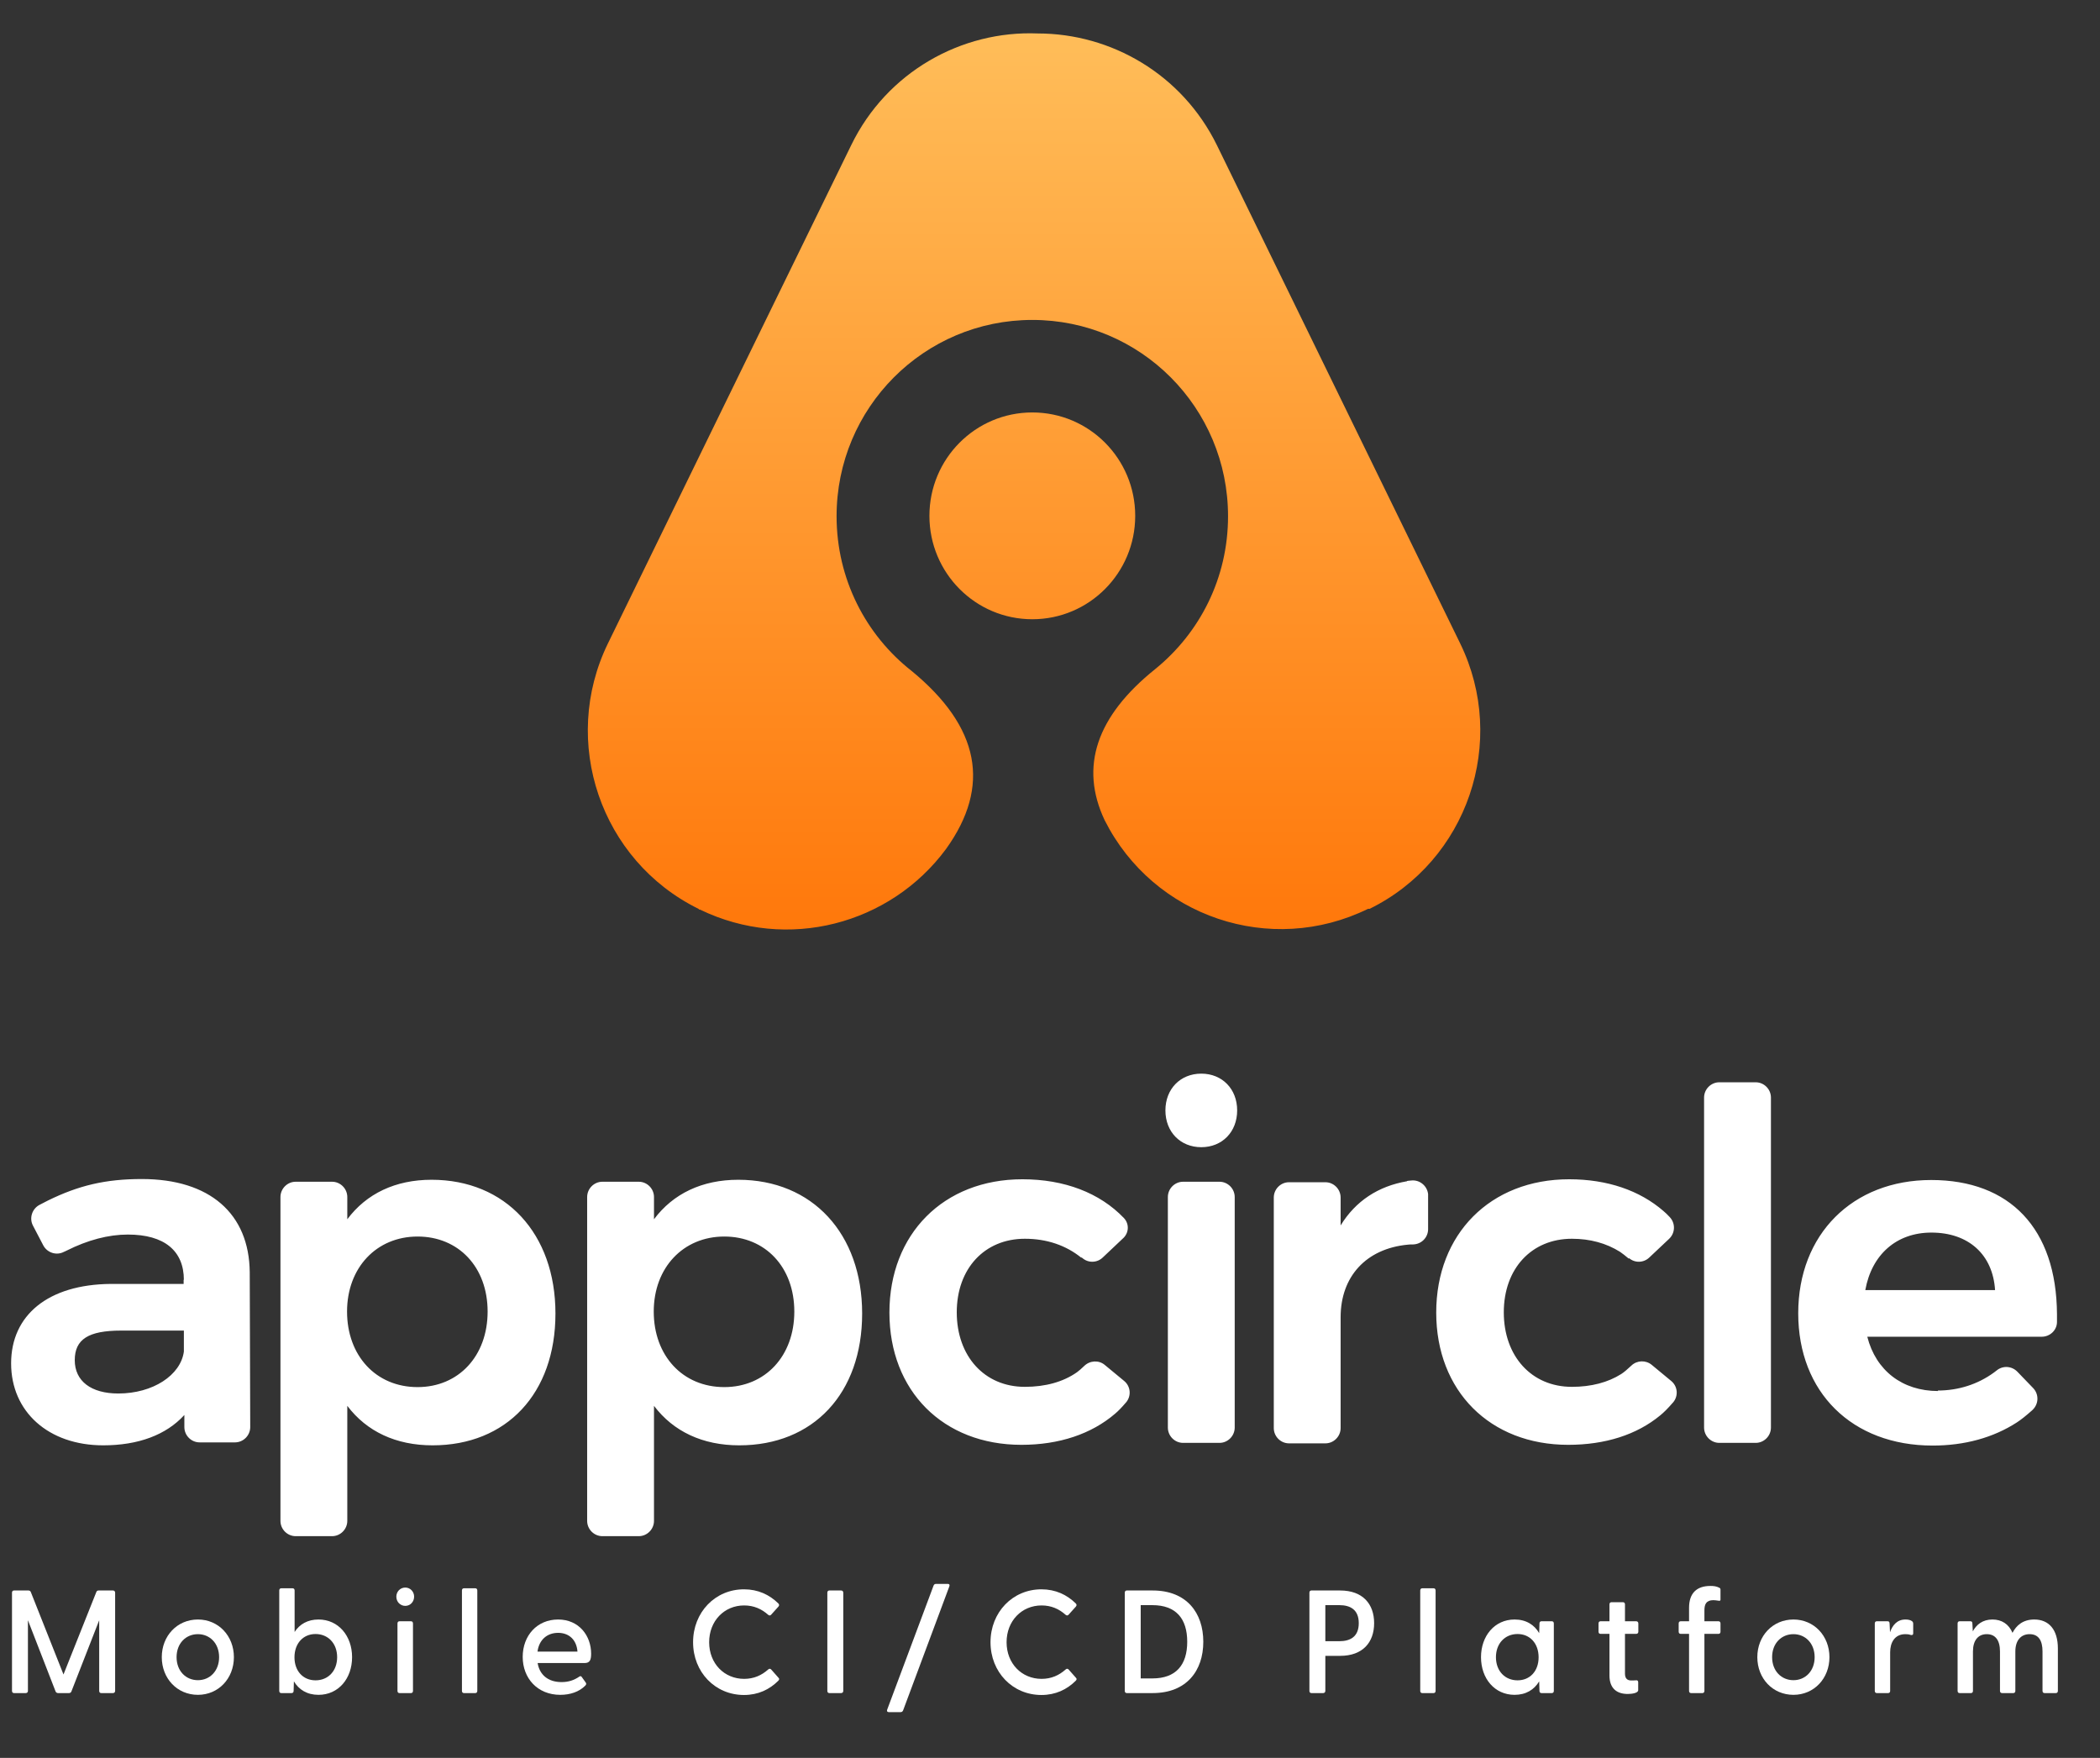 <svg width="350" height="293" viewBox="0 0 350 293" fill="none" xmlns="http://www.w3.org/2000/svg">
<rect x="0" y="0" width="350" height="293" fill="#333333" stroke="none"/>
<path d="M30.646 213.343C30.646 208.491 27.41 205.773 21.307 205.773C18.071 205.773 14.631 206.68 11.108 208.448C10.986 208.529 10.822 208.57 10.658 208.653C9.429 209.312 7.873 208.818 7.217 207.584L5.497 204.293C4.842 203.058 5.333 201.497 6.562 200.838C7.135 200.549 7.586 200.303 7.996 200.098C13.115 197.588 17.58 196.519 23.642 196.519C34.946 196.519 41.541 202.277 41.622 212.066L41.704 237.862C41.704 239.262 40.558 240.413 39.165 240.413H33.267C31.874 240.413 30.727 239.262 30.727 237.862V235.845C27.697 239.179 23.027 240.905 17.211 240.905C8.037 240.905 1.852 235.27 1.852 227.246C1.852 219.225 7.996 214.084 18.481 214.001H30.605V213.261L30.646 213.343ZM20.201 221.778C14.754 221.778 12.46 223.217 12.46 226.713C12.46 230.211 15.204 232.266 19.71 232.266C25.485 232.266 30.113 229.221 30.646 225.274V221.778H20.201ZM71.932 196.641C84.26 196.641 92.575 205.611 92.575 218.938C92.575 232.266 84.424 240.905 72.096 240.905C65.993 240.905 61.119 238.602 57.883 234.323V253.494C57.883 254.895 56.736 256.045 55.343 256.045H49.281C47.889 256.045 46.742 254.895 46.742 253.494V199.521C46.742 198.123 47.889 196.97 49.281 196.97H55.343C56.736 196.97 57.883 198.123 57.883 199.521V203.224C61.078 198.944 65.911 196.641 71.932 196.641ZM69.597 231.199C76.437 231.199 81.27 226.014 81.27 218.609C81.27 211.204 76.437 206.103 69.597 206.103C62.757 206.103 57.842 211.288 57.842 218.609C57.842 225.932 62.634 231.199 69.597 231.199ZM123.048 196.641C135.376 196.641 143.691 205.611 143.691 218.938C143.691 232.266 135.54 240.905 123.212 240.905C117.109 240.905 112.235 238.602 108.999 234.323V253.494C108.999 254.895 107.852 256.045 106.46 256.045H100.398C99.005 256.045 97.859 254.895 97.859 253.494V199.521C97.859 198.123 99.005 196.97 100.398 196.97H106.46C107.852 196.97 108.999 198.123 108.999 199.521V203.224C112.194 198.944 117.027 196.641 123.048 196.641ZM120.713 231.199C127.553 231.199 132.386 226.014 132.386 218.609C132.386 211.204 127.553 206.103 120.713 206.103C113.873 206.103 108.958 211.288 108.958 218.609C108.958 225.932 113.751 231.199 120.713 231.199ZM180.226 209.641C177.687 207.584 174.492 206.473 170.806 206.473C164.088 206.473 159.46 211.45 159.46 218.733C159.46 226.014 164.047 231.156 170.806 231.156C174.246 231.156 177.195 230.333 179.489 228.727C179.816 228.481 180.267 228.111 180.718 227.66C181.66 226.754 183.134 226.674 184.117 227.494L187.354 230.17C188.457 231.075 188.581 232.679 187.68 233.748C187.68 233.748 187.667 233.761 187.639 233.788C186.943 234.612 186.33 235.229 185.839 235.64C181.905 239.014 176.54 240.821 170.232 240.821C157.207 240.821 148.237 231.854 148.237 218.774C148.237 205.692 157.248 196.559 170.396 196.559C177.4 196.559 183.298 198.822 187.313 203.017C188.213 203.964 188.172 205.403 187.27 206.31L183.789 209.601C182.847 210.505 181.373 210.546 180.39 209.682C180.349 209.641 180.267 209.601 180.226 209.558V209.641ZM200.213 178.952C203.696 178.952 206.194 181.503 206.194 185.081C206.194 188.661 203.696 191.212 200.213 191.212C196.731 191.212 194.235 188.661 194.235 185.081C194.235 181.503 196.731 178.952 200.213 178.952ZM197.183 196.97H203.244C204.637 196.97 205.785 198.123 205.785 199.521V237.943C205.785 239.342 204.637 240.496 203.244 240.496H197.183C195.789 240.496 194.644 239.342 194.644 237.943V199.521C194.644 198.123 195.789 196.97 197.183 196.97ZM234.496 196.846C234.496 196.846 234.946 196.765 235.193 196.765C236.585 196.6 237.856 197.629 238.018 199.027C238.018 199.11 238.018 199.232 238.018 199.316V204.869C238.018 206.267 236.913 207.379 235.52 207.42C235.15 207.42 234.863 207.42 234.618 207.46C227.696 208.119 223.437 212.767 223.437 219.554V238.026C223.437 239.425 222.291 240.575 220.898 240.575H214.835C213.443 240.575 212.298 239.425 212.298 238.026V199.604C212.298 198.206 213.443 197.053 214.835 197.053H220.898C222.291 197.053 223.437 198.206 223.437 199.604V204.251C225.935 200.178 229.704 197.712 234.496 196.889V196.846ZM271.483 209.806C270.907 209.312 270.417 208.942 270.007 208.653C267.713 207.214 265.013 206.473 261.98 206.473C255.261 206.473 250.633 211.45 250.633 218.733C250.633 226.014 255.22 231.156 261.98 231.156C265.215 231.156 268.002 230.416 270.211 229.016C270.663 228.727 271.239 228.234 271.891 227.618C272.833 226.713 274.307 226.674 275.291 227.494L278.526 230.17C279.633 231.075 279.756 232.679 278.854 233.748C278.854 233.748 278.841 233.761 278.813 233.788C277.993 234.736 277.296 235.435 276.683 235.929C272.791 239.136 267.55 240.821 261.367 240.821C248.341 240.821 239.37 231.854 239.37 218.774C239.37 205.692 248.381 196.559 261.528 196.559C267.878 196.559 273.283 198.411 277.257 201.865C277.543 202.113 277.911 202.442 278.28 202.852C279.263 203.883 279.224 205.487 278.2 206.473L274.881 209.601C273.939 210.505 272.465 210.546 271.483 209.682V209.806ZM286.556 180.392H292.613C294.009 180.392 295.156 181.544 295.156 182.943V237.943C295.156 239.342 294.009 240.496 292.613 240.496H286.556C285.163 240.496 284.013 239.342 284.013 237.943V182.943C284.013 181.544 285.163 180.392 286.556 180.392ZM322.967 231.772C326.363 231.772 329.6 230.744 332.267 228.811C332.428 228.689 332.589 228.565 332.757 228.441C333.78 227.577 335.294 227.66 336.239 228.646L338.859 231.363C339.843 232.39 339.8 233.996 338.776 234.983C338.776 234.983 338.737 235.022 338.694 235.065C337.672 235.971 336.85 236.626 336.154 237.079C332.222 239.63 327.43 240.945 322.107 240.945C308.672 240.945 299.704 232.061 299.704 218.898C299.704 205.733 308.754 196.682 321.861 196.682C334.967 196.682 342.748 204.745 342.831 219.06C342.831 219.392 342.831 219.802 342.831 220.337C342.831 221.735 341.644 222.804 340.291 222.804H311.215C312.646 228.441 317.07 231.854 323.007 231.854L322.967 231.772ZM332.511 215.03C332.143 209.107 328.085 205.444 321.9 205.444C316.085 205.444 311.95 209.107 310.883 215.03H332.511Z" fill="white"/>
<path fill-rule="evenodd" clip-rule="evenodd" d="M151.937 111.831C163.284 121.161 165.218 131.008 157.675 141.504C148.391 154.073 131.243 158.673 116.673 151.611H116.544C116.544 151.611 116.479 151.546 116.415 151.482C100.104 143.448 93.334 123.622 101.329 107.231L119.445 70.106L129.631 49.244L141.88 24.171C147.811 11.991 160.254 5.058 172.954 5.577C185.204 5.577 197.002 12.379 202.804 24.171L243.356 107.231C251.352 123.622 244.582 143.448 228.27 151.482C228.27 151.482 228.204 151.482 228.139 151.482H228.011C211.765 159.451 192.23 152.842 184.108 136.71C179.917 127.833 182.69 119.411 192.554 111.507C199.967 105.481 204.674 96.346 204.674 86.045C204.674 67.969 190.104 53.326 172.052 53.326C154 53.326 139.43 67.969 139.43 86.045C139.43 96.54 144.33 105.87 151.937 111.831ZM172.052 103.214C162.575 103.214 154.903 95.504 154.903 85.98C154.903 76.456 162.575 68.746 172.052 68.746C181.529 68.746 189.202 76.456 189.202 85.98C189.202 95.504 181.529 103.214 172.052 103.214Z" fill="url(#paint0_linear_5969_16085)"/>
<path d="M2.332 282.199C2.119 282.199 2 282.053 2 281.833V265.466C2 265.246 2.119 265.099 2.332 265.099H4.726C4.916 265.099 5.058 265.173 5.13 265.344L10.582 279.097L16.059 265.344C16.13 265.173 16.249 265.099 16.438 265.099H18.833C19.046 265.099 19.189 265.246 19.189 265.466V281.833C19.189 282.053 19.046 282.199 18.833 282.199H16.865C16.652 282.199 16.533 282.053 16.533 281.833V270.058L11.91 281.906C11.839 282.101 11.697 282.199 11.507 282.199H9.681C9.492 282.199 9.326 282.101 9.255 281.906L4.655 270.058V281.833C4.655 282.053 4.513 282.199 4.3 282.199H2.332Z" fill="white"/>
<path d="M32.985 282.492C29.524 282.492 26.963 279.756 26.963 276.214C26.963 272.672 29.524 269.936 32.985 269.936C36.423 269.936 38.983 272.672 38.983 276.214C38.983 279.756 36.423 282.492 32.985 282.492ZM29.429 276.214C29.429 278.51 30.97 280.049 32.985 280.049C34.977 280.049 36.518 278.51 36.518 276.214C36.518 273.918 34.977 272.379 32.985 272.379C30.97 272.379 29.429 273.918 29.429 276.214Z" fill="white"/>
<path d="M53.086 282.492C51.189 282.492 49.814 281.637 48.984 280.245L48.937 281.833C48.937 282.053 48.818 282.199 48.605 282.199H46.874C46.66 282.199 46.542 282.053 46.542 281.833V265.099C46.542 264.879 46.66 264.733 46.874 264.733H48.771C48.984 264.733 49.102 264.879 49.102 265.099V272.013C49.932 270.718 51.284 269.936 53.086 269.936C56.405 269.936 58.681 272.672 58.681 276.214C58.681 279.781 56.405 282.492 53.086 282.492ZM49.079 276.239C49.079 278.535 50.525 280.074 52.588 280.074C54.674 280.074 56.191 278.535 56.191 276.214C56.191 273.918 54.674 272.355 52.588 272.355C50.525 272.355 49.079 273.918 49.079 276.239Z" fill="white"/>
<path d="M67.55 267.664C66.696 267.664 66.056 266.98 66.056 266.125C66.056 265.295 66.696 264.611 67.55 264.611C68.379 264.611 69.02 265.295 69.02 266.125C69.02 266.98 68.379 267.664 67.55 267.664ZM66.246 281.833V270.596C66.246 270.376 66.364 270.229 66.578 270.229H68.498C68.712 270.229 68.83 270.376 68.83 270.596V281.833C68.83 282.053 68.712 282.199 68.498 282.199H66.578C66.364 282.199 66.246 282.053 66.246 281.833Z" fill="white"/>
<path d="M77.322 282.199C77.108 282.199 76.99 282.053 76.99 281.833V265.099C76.99 264.879 77.108 264.733 77.322 264.733H79.218C79.431 264.733 79.55 264.879 79.55 265.099V281.833C79.55 282.053 79.431 282.199 79.218 282.199H77.322Z" fill="white"/>
<path d="M93.376 282.492C89.583 282.492 87.117 279.732 87.117 276.165C87.117 272.648 89.488 269.936 93.021 269.936C96.506 269.936 98.521 272.648 98.521 275.628C98.521 276.678 98.308 277.191 97.43 277.191H89.607C89.915 279.097 91.29 280.367 93.59 280.367C94.728 280.367 95.652 280.074 96.577 279.439C96.719 279.341 96.862 279.365 96.956 279.512L97.62 280.44C97.763 280.636 97.715 280.782 97.525 280.978C96.506 282.004 95.012 282.492 93.376 282.492ZM89.583 275.286H96.245C96.103 273.332 94.846 272.159 93.021 272.159C91.195 272.159 89.844 273.307 89.583 275.286Z" fill="white"/>
<path d="M124 282.517C119.188 282.517 115.513 278.706 115.513 273.723C115.513 268.739 119.188 264.904 124 264.904C126.347 264.904 128.244 265.808 129.714 267.249C129.88 267.42 129.904 267.591 129.738 267.786L128.529 269.13C128.386 269.301 128.22 269.301 128.031 269.154C126.94 268.177 125.636 267.591 124.024 267.591C120.705 267.591 118.192 270.18 118.192 273.723C118.192 277.265 120.705 279.83 124.024 279.83C125.636 279.83 126.94 279.243 128.031 278.266C128.22 278.095 128.386 278.12 128.529 278.266L129.738 279.634C129.927 279.805 129.88 279.976 129.714 280.147C128.244 281.613 126.347 282.517 124 282.517Z" fill="white"/>
<path d="M138.222 282.199C138.009 282.199 137.89 282.053 137.89 281.833V265.466C137.89 265.246 138.009 265.099 138.222 265.099H140.19C140.403 265.099 140.546 265.246 140.546 265.466V281.833C140.546 282.053 140.403 282.199 140.19 282.199H138.222Z" fill="white"/>
<path d="M148.147 285.375C147.886 285.375 147.768 285.228 147.863 284.96L155.591 264.293C155.663 264.098 155.805 264 155.994 264H157.962C158.223 264 158.318 264.147 158.223 264.415L150.518 285.082C150.447 285.277 150.281 285.375 150.091 285.375H148.147Z" fill="white"/>
<path d="M173.573 282.517C168.76 282.517 165.085 278.706 165.085 273.723C165.085 268.739 168.76 264.904 173.573 264.904C175.92 264.904 177.817 265.808 179.287 267.249C179.453 267.42 179.476 267.591 179.31 267.786L178.101 269.13C177.959 269.301 177.793 269.301 177.603 269.154C176.513 268.177 175.209 267.591 173.597 267.591C170.277 267.591 167.764 270.18 167.764 273.723C167.764 277.265 170.277 279.83 173.597 279.83C175.209 279.83 176.513 279.243 177.603 278.266C177.793 278.095 177.959 278.12 178.101 278.266L179.31 279.634C179.5 279.805 179.453 279.976 179.287 280.147C177.817 281.613 175.92 282.517 173.573 282.517Z" fill="white"/>
<path d="M187.795 282.199C187.581 282.199 187.463 282.053 187.463 281.833V265.466C187.463 265.246 187.581 265.099 187.795 265.099H192.11C197.752 265.099 200.55 268.812 200.55 273.649C200.55 278.486 197.752 282.199 192.11 282.199H187.795ZM190.118 279.756H192.062C195.998 279.756 197.871 277.509 197.871 273.649C197.871 269.79 195.998 267.542 192.062 267.542H190.118V279.756Z" fill="white"/>
<path d="M218.566 282.199C218.353 282.199 218.235 282.053 218.235 281.833V265.466C218.235 265.246 218.353 265.099 218.566 265.099H223.356C227.125 265.099 229.022 267.347 229.022 270.547C229.022 273.747 227.125 275.994 223.356 275.994H220.89V281.833C220.89 282.053 220.748 282.199 220.534 282.199H218.566ZM220.89 273.552H223.237C224.991 273.552 226.461 272.843 226.461 270.547C226.461 268.251 224.991 267.542 223.237 267.542H220.89V273.552Z" fill="white"/>
<path d="M237.038 282.199C236.824 282.199 236.706 282.053 236.706 281.833V265.099C236.706 264.879 236.824 264.733 237.038 264.733H238.934C239.148 264.733 239.266 264.879 239.266 265.099V281.833C239.266 282.053 239.148 282.199 238.934 282.199H237.038Z" fill="white"/>
<path d="M252.429 282.492C249.11 282.492 246.834 279.781 246.834 276.214C246.834 272.672 249.11 269.936 252.429 269.936C254.349 269.936 255.724 270.816 256.53 272.208L256.578 270.596C256.578 270.376 256.696 270.229 256.91 270.229H258.64C258.854 270.229 258.972 270.376 258.972 270.596V281.833C258.972 282.053 258.854 282.199 258.64 282.199H256.91C256.696 282.199 256.578 282.053 256.578 281.833L256.53 280.245C255.7 281.637 254.325 282.492 252.429 282.492ZM249.323 276.214C249.323 278.535 250.84 280.074 252.927 280.074C254.989 280.074 256.435 278.535 256.435 276.239C256.435 273.918 254.989 272.355 252.927 272.355C250.84 272.355 249.323 273.918 249.323 276.214Z" fill="white"/>
<path d="M271.279 282.346C269.548 282.346 268.244 281.491 268.244 279.268V272.33H266.751C266.537 272.33 266.419 272.184 266.419 271.964V270.596C266.419 270.376 266.537 270.229 266.751 270.229H268.244V267.42C268.244 267.2 268.363 267.054 268.576 267.054H270.497C270.71 267.054 270.829 267.2 270.829 267.42V270.229H272.702C272.915 270.229 273.057 270.376 273.057 270.596V271.964C273.057 272.184 272.915 272.33 272.702 272.33H270.829V278.95C270.829 279.756 271.208 280.098 271.872 280.098C272.061 280.098 272.346 280.098 272.607 280.074C272.891 280.025 273.033 280.147 273.033 280.391V281.711C273.033 282.199 271.99 282.346 271.279 282.346Z" fill="white"/>
<path d="M281.841 282.199C281.628 282.199 281.51 282.053 281.51 281.833V272.33H280.111C279.897 272.33 279.779 272.184 279.779 271.964V270.596C279.779 270.376 279.897 270.229 280.111 270.229H281.51V267.982C281.51 265.539 282.79 264.342 285.066 264.342C285.611 264.342 286.062 264.391 286.536 264.635C286.702 264.708 286.749 264.806 286.749 264.977V266.638C286.749 266.809 286.607 266.834 286.465 266.809C286.109 266.76 285.824 266.712 285.564 266.712C284.331 266.712 284.07 267.444 284.07 268.422V270.229H286.417C286.631 270.229 286.749 270.376 286.749 270.596V271.964C286.749 272.184 286.631 272.33 286.417 272.33H284.07V281.833C284.07 282.053 283.952 282.199 283.738 282.199H281.841Z" fill="white"/>
<path d="M298.909 282.492C295.447 282.492 292.887 279.756 292.887 276.214C292.887 272.672 295.447 269.936 298.909 269.936C302.347 269.936 304.907 272.672 304.907 276.214C304.907 279.756 302.347 282.492 298.909 282.492ZM295.353 276.214C295.353 278.51 296.894 280.049 298.909 280.049C300.9 280.049 302.441 278.51 302.441 276.214C302.441 273.918 300.9 272.379 298.909 272.379C296.894 272.379 295.353 273.918 295.353 276.214Z" fill="white"/>
<path d="M312.798 282.199C312.584 282.199 312.466 282.053 312.466 281.833V270.596C312.466 270.376 312.584 270.229 312.798 270.229H314.599C314.813 270.229 314.931 270.327 314.931 270.62L315.003 272.061C315.429 270.864 316.188 269.936 317.587 269.936C318.108 269.936 318.464 270.058 318.654 270.205C318.82 270.327 318.867 270.449 318.867 270.669V272.232C318.867 272.501 318.701 272.574 318.417 272.501C318.132 272.403 317.871 272.379 317.563 272.379C315.737 272.379 315.026 273.845 315.026 275.384V281.833C315.026 282.053 314.908 282.199 314.694 282.199H312.798Z" fill="white"/>
<path d="M326.598 282.199C326.384 282.199 326.266 282.053 326.266 281.833V270.596C326.266 270.376 326.384 270.229 326.598 270.229H328.399C328.613 270.229 328.731 270.327 328.731 270.62L328.802 271.915C329.395 270.791 330.438 269.936 332.074 269.936C333.615 269.936 334.801 270.693 335.417 272.159C336.057 270.913 337.171 269.936 339.044 269.936C341.486 269.936 342.98 271.622 342.98 274.773V281.833C342.98 282.053 342.861 282.199 342.648 282.199H340.751C340.538 282.199 340.419 282.053 340.419 281.833V275.262C340.419 273.405 339.732 272.379 338.262 272.379C336.816 272.379 335.891 273.429 335.891 275.262V281.833C335.891 282.053 335.773 282.199 335.559 282.199H333.686C333.449 282.199 333.331 282.053 333.331 281.833V275.262C333.331 273.405 332.572 272.379 331.126 272.379C329.68 272.379 328.826 273.429 328.826 275.262V281.833C328.826 282.053 328.708 282.199 328.494 282.199H326.598Z" fill="white"/>
<defs>
<linearGradient id="paint0_linear_5969_16085" x1="172.31" y1="5.512" x2="172.31" y2="154.915" gradientUnits="userSpaceOnUse">
<stop stop-color="#FFBD59"/>
<stop offset="1" stop-color="#FF780B"/>
</linearGradient>
</defs>
</svg>
